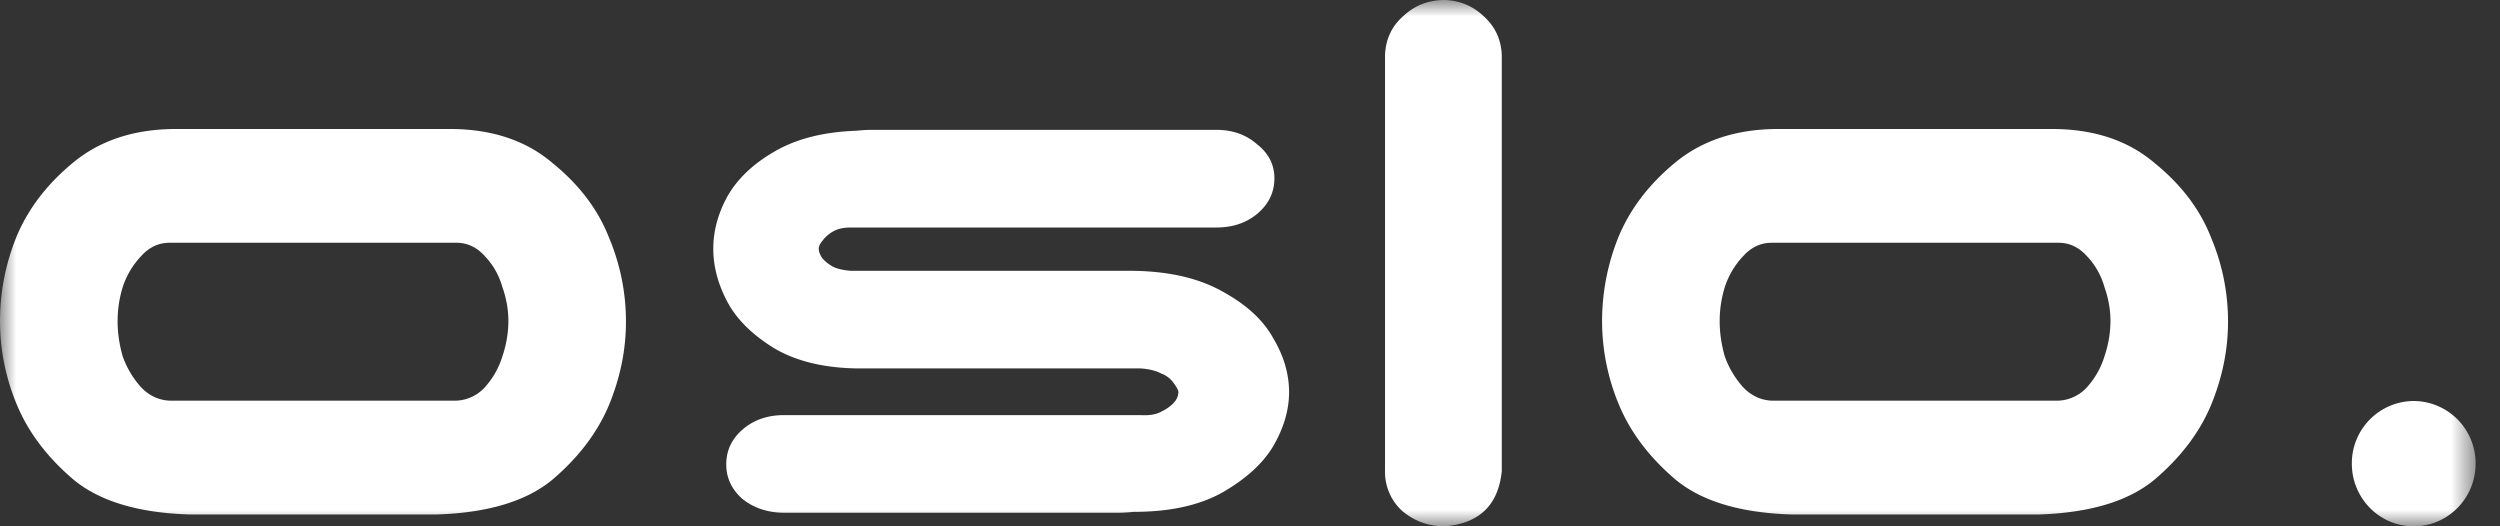 <svg xmlns="http://www.w3.org/2000/svg" width="76" height="16" fill="none"><rect width="100%" height="100%" fill="#333333" stroke="none"/><g style="mix-blend-mode:difference"><mask id="a" width="76" height="16" x="0" y="0" maskUnits="userSpaceOnUse" style="mask-type:luminance"><path fill="#fff" d="M75.333 0H0v16h75.333V0Z"/></mask><g fill="#fff" mask="url(#a)"><path d="M5.73 15.639c-1.542-.052-2.707-.405-3.496-1.059-.788-.67-1.358-1.419-1.708-2.245A6.605 6.605 0 0 1 0 9.78c0-.894.166-1.754.5-2.58.35-.843.92-1.592 1.708-2.245.806-.671 1.822-1.015 3.049-1.033h8.516c1.226.018 2.234.362 3.022 1.033.806.653 1.376 1.402 1.709 2.245.35.826.525 1.686.525 2.58 0 .86-.175 1.712-.525 2.555-.351.826-.92 1.574-1.709 2.245-.788.654-1.954 1.007-3.496 1.059H5.73ZM5.152 7.38c-.333 0-.623.138-.868.413a2.49 2.49 0 0 0-.552.93 3.516 3.516 0 0 0-.157 1.032c0 .36.052.722.157 1.083.123.345.307.654.552.93.245.258.535.395.868.412h8.726a1.25 1.25 0 0 0 .867-.412c.245-.276.42-.585.526-.93.122-.36.184-.722.184-1.083 0-.344-.062-.689-.184-1.033a2.23 2.23 0 0 0-.526-.929c-.245-.275-.534-.413-.867-.413H5.152Zm33.59-1.96c0 .43-.176.79-.526 1.083-.333.275-.745.413-1.235.413H25.863c-.228 0-.412.043-.552.129a1.01 1.01 0 0 0-.316.284c-.07.086-.105.163-.105.232 0 .086.035.18.105.284.07.086.175.172.316.258.14.069.324.112.552.13h8.594c1.104.016 2.015.231 2.734.644.718.396 1.226.87 1.524 1.42.316.533.473 1.075.473 1.625 0 .534-.157 1.076-.473 1.626-.315.534-.832 1.007-1.55 1.42-.701.395-1.604.593-2.708.593a5.322 5.322 0 0 1-.42.026H23.839c-.49 0-.911-.138-1.262-.413-.333-.292-.499-.645-.499-1.058 0-.43.175-.791.526-1.084.332-.275.744-.413 1.235-.413h10.829c.263.017.473-.017.63-.103.176-.086.307-.18.395-.284a.48.48 0 0 0 .131-.31c0-.051-.044-.137-.131-.258a.793.793 0 0 0-.395-.31c-.157-.085-.367-.137-.63-.154h-8.621c-1.017-.017-1.858-.224-2.523-.62-.666-.412-1.14-.886-1.42-1.419s-.42-1.067-.42-1.6c0-.533.14-1.058.42-1.574.298-.533.771-.99 1.42-1.368.665-.395 1.506-.61 2.523-.645a4.5 4.5 0 0 1 .394-.026h10.54c.49 0 .902.146 1.235.439.35.275.526.62.526 1.032ZM43.92 0c.472.017.875.19 1.208.516.333.31.508.697.526 1.161v12.646c-.105 1.032-.684 1.591-1.735 1.677-.49 0-.92-.155-1.288-.464a1.592 1.592 0 0 1-.526-1.213V1.677c.018-.481.202-.877.553-1.187.35-.327.77-.49 1.261-.49Zm10.513 15.639c-1.542-.052-2.707-.405-3.496-1.059-.788-.67-1.358-1.419-1.708-2.245a6.604 6.604 0 0 1-.526-2.555c0-.894.167-1.754.5-2.58.35-.843.92-1.592 1.708-2.245.806-.671 1.822-1.015 3.049-1.033h8.516c1.226.018 2.234.362 3.022 1.033.806.653 1.376 1.402 1.709 2.245.35.826.525 1.686.525 2.58 0 .86-.175 1.712-.525 2.555-.35.826-.92 1.574-1.709 2.245-.788.654-1.954 1.007-3.496 1.059h-7.57Zm-.578-8.259c-.333 0-.622.138-.868.413a2.49 2.49 0 0 0-.552.93 3.514 3.514 0 0 0-.157 1.032c0 .36.052.722.157 1.083.123.345.307.654.552.93.246.258.535.395.868.412h8.726a1.25 1.25 0 0 0 .867-.412c.245-.276.42-.585.526-.93.122-.36.184-.722.184-1.083 0-.344-.062-.689-.184-1.033a2.23 2.23 0 0 0-.526-.929c-.245-.275-.534-.413-.867-.413h-8.726ZM73.376 16c1.04 0 1.882-.853 1.882-1.905a1.893 1.893 0 0 0-1.882-1.905 1.893 1.893 0 0 0-1.88 1.905c0 1.052.842 1.905 1.88 1.905Z"/></g></g></svg>